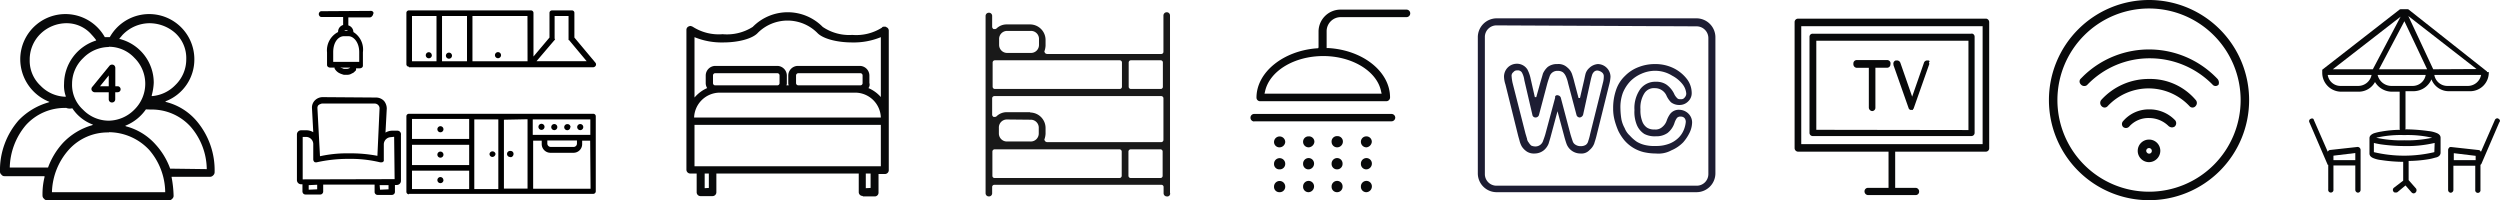 <svg xmlns="http://www.w3.org/2000/svg" viewBox="0 0 312.2 25"><defs><style>.cls-1{fill:#08090a;}.cls-2{fill:#1d1d33;}.cls-3{fill:#191919;}.cls-4{fill-rule:evenodd;}</style></defs><title>Element 4</title><g id="Ebene_2" data-name="Ebene 2"><g id="Ebene_1-2" data-name="Ebene 1"><g id="Ebene_1-2-2" data-name="Ebene 1-2"><path class="cls-1" d="M156.63,15.17a.47.47,0,0,1-.47-.47.46.46,0,0,1,.45-.47h17.16a.47.47,0,0,1,.47.45v0a.47.47,0,0,1-.47.47H156.63Z"/><path class="cls-1" d="M157.38,12.64a.45.45,0,0,1-.47-.45v0c0-3.16,3.35-5.86,7.58-6.16h.11l.06-.11V4A2.75,2.75,0,0,1,167.4,1.2h8.24a.47.47,0,1,1,0,.94h-8.21a1.76,1.76,0,0,0-1.76,1.76V6h.18c4.34.24,7.74,2.94,7.74,6.17a.47.47,0,0,1-.45.47H157.38ZM165.25,7c-3.64,0-6.75,1.88-7.28,4.46l-.06.24h14.63l-.06-.24C172,8.89,168.84,7,165.26,7Z"/><path class="cls-1" d="M159.8,18.4a.67.67,0,0,1-.7-.66v0a.7.7,0,0,1,1.4,0A.72.72,0,0,1,159.8,18.4Z"/><path class="cls-1" d="M159.8,21.15a.66.66,0,0,1-.7-.64v-.06a.7.7,0,0,1,1.4,0,.68.68,0,0,1-.64.7Z"/><path class="cls-1" d="M159.8,24a.66.66,0,0,1-.7-.64v-.06a.7.7,0,0,1,1.4,0h0a.68.68,0,0,1-.64.7Z"/><path class="cls-1" d="M170.66,18.4a.69.69,0,0,1-.71-.67v0a.67.67,0,0,1,.66-.7h0a.67.67,0,0,1,.7.64v.06A.76.76,0,0,1,170.66,18.4Z"/><path class="cls-1" d="M170.66,21.15a.67.67,0,0,1-.71-.65v-.05a.69.69,0,0,1,.67-.71h0a.68.68,0,0,1,.7.66v.05A.72.72,0,0,1,170.66,21.15Z"/><path class="cls-1" d="M170.66,24a.67.67,0,0,1-.71-.65v-.05a.69.69,0,0,1,.67-.71h0a.68.68,0,0,1,.7.66v.05A.72.72,0,0,1,170.66,24Z"/><path class="cls-1" d="M167,18.4a.69.69,0,0,1-.71-.67v0A.67.67,0,0,1,167,17H167a.67.67,0,0,1,.7.64v.06A.72.72,0,0,1,167,18.4Z"/><path class="cls-1" d="M167,21.15a.67.67,0,0,1-.71-.65v-.05a.69.69,0,0,1,.67-.71h0a.68.68,0,0,1,.7.66v.05a.68.68,0,0,1-.64.7Z"/><path class="cls-1" d="M167,24a.67.67,0,0,1-.71-.65v-.05a.69.69,0,0,1,.67-.71h0a.68.68,0,0,1,.7.66v.05a.68.68,0,0,1-.64.7Z"/><path class="cls-1" d="M163.44,18.4a.69.69,0,0,1-.71-.67v0a.67.67,0,0,1,.66-.7h.05a.67.67,0,0,1,.7.64v.06A.76.76,0,0,1,163.44,18.4Z"/><path class="cls-1" d="M163.44,21.15a.67.67,0,0,1-.71-.65v-.05a.69.69,0,0,1,.67-.71h0a.68.68,0,0,1,.7.66v.05A.72.72,0,0,1,163.44,21.15Z"/><path class="cls-1" d="M163.44,24a.67.67,0,0,1-.71-.65v-.05a.69.69,0,0,1,.67-.71h0a.68.68,0,0,1,.7.66v.05A.72.72,0,0,1,163.44,24Z"/><path class="cls-1" d="M248.06,2.33H224.53a.43.43,0,0,0-.42.43s0,0,0,0V18.47a.45.45,0,0,0,.41.47h11.32v4.52h-2.58a.43.43,0,0,0-.42.43v0a.46.46,0,0,0,.41.47h6a.42.42,0,0,0,.41-.43v0a.45.45,0,0,0-.41-.47h-2.58V18.94H248a.42.42,0,0,0,.41-.43V2.8A.45.45,0,0,0,248.06,2.33ZM224.94,18.06V3.27h22.65V18H224.94Z"/><path class="cls-1" d="M246.18,4.21h-19.8a.38.38,0,0,0-.41.37v12a.4.4,0,0,0,.39.41h19.82a.4.4,0,0,0,.41-.39v-12a.39.39,0,0,0-.37-.41Zm-19.36,12V5.09h19V16.24Z"/><path class="cls-1" d="M235.68,7.5h-3.81a.42.42,0,0,0-.42.42V8a.45.45,0,0,0,.42.47h1.51v4.93a.45.45,0,0,0,.41.47.41.41,0,0,0,.41-.41v-5h1.47a.42.42,0,0,0,.41-.43V8C236.15,7.73,235.91,7.5,235.68,7.5Z"/><path class="cls-1" d="M240.84,7.55h-.17a.42.42,0,0,0-.41.3l-1.47,4.22-1.47-4.22a.44.44,0,0,0-.41-.3h-.17a.41.41,0,0,0-.28.51.2.2,0,0,0,0,.08l1.88,5.34c0,.06.06.12.18.24v0h.18a.28.28,0,0,0,.18,0v-.06c.06-.06.12-.12.12-.18l1.88-5.34a.36.36,0,0,0,0-.35C241,7.67,241,7.61,240.84,7.55Z"/><path class="cls-1" d="M268.37,23.94A11.44,11.44,0,1,1,279.81,12.5,11.44,11.44,0,0,1,268.37,23.94Zm0-23.94a12.5,12.5,0,1,0,12.5,12.5A12.5,12.5,0,0,0,268.37,0Z"/><path class="cls-1" d="M268.37,19.19a.38.38,0,0,1-.35-.35.35.35,0,0,1,.35-.35.35.35,0,0,1,.35.35.34.34,0,0,1-.33.35Zm0-1.76a1.41,1.41,0,0,0,0,2.82,1.43,1.43,0,0,0,1.41-1.41,1.4,1.4,0,0,0-1.39-1.41Z"/><path class="cls-1" d="M268.37,9.86a8,8,0,0,0-5.93,2.58.58.58,0,0,0,0,.81h0a.54.54,0,0,0,.35.18.51.51,0,0,0,.42-.18,7,7,0,0,1,10.21,0,.49.49,0,0,0,.69.07.23.23,0,0,0,.07-.07.56.56,0,0,0,0-.79l0,0A7.45,7.45,0,0,0,268.37,9.86Z"/><path class="cls-1" d="M276.87,9.8a11.78,11.78,0,0,0-16.64-.36l-.36.36a.49.49,0,0,0-.05.7l.05.06a.55.55,0,0,0,.41.18.49.49,0,0,0,.41-.18,10.79,10.79,0,0,1,7.81-3.28,11,11,0,0,1,7.8,3.28.49.49,0,0,0,.69.07.23.23,0,0,0,.07-.07A.72.72,0,0,0,276.87,9.8Z"/><path class="cls-1" d="M268.37,13.66a4.21,4.21,0,0,0-3.23,1.46.53.53,0,0,0,0,.74l0,0a.55.55,0,0,0,.76-.06,3.19,3.19,0,0,1,2.47-1.06,3.47,3.47,0,0,1,2.44,1,.71.71,0,0,0,.41.17.64.64,0,0,0,.36-.11.57.57,0,0,0,.06-.77A4.4,4.4,0,0,0,268.37,13.66Z"/><path class="cls-2" d="M206.8,19.17a7.1,7.1,0,0,1-1.53-.17,4.63,4.63,0,0,1-2.41-1.47,6,6,0,0,1-.76-1.17,9.38,9.38,0,0,1-.47-1.35,5.59,5.59,0,0,1-.18-1.47,6.86,6.86,0,0,1,.36-2.29,4.29,4.29,0,0,1,1.11-1.76,4.69,4.69,0,0,1,1.7-1.11A5.57,5.57,0,0,1,206.68,8a5.18,5.18,0,0,1,2.35.53,4.76,4.76,0,0,1,1.64,1.35,2.89,2.89,0,0,1,.59,1.7,1.4,1.4,0,0,1-.42,1.06,1.5,1.5,0,0,1-1.11.47,1.68,1.68,0,0,1-1.06-.34,3.05,3.05,0,0,1-.53-.76,1.57,1.57,0,0,0-1.46-1,1.42,1.42,0,0,0-1.29.58,3.33,3.33,0,0,0-.53,2.06,3.75,3.75,0,0,0,.23,1.52,1.61,1.61,0,0,0,.59.77,1.63,1.63,0,0,0,.94.23,1.24,1.24,0,0,0,.94-.29,1.77,1.77,0,0,0,.58-.82,3.18,3.18,0,0,1,.42-.82,1.35,1.35,0,0,1,1.17-.53,1.67,1.67,0,0,1,1.11.47,1.54,1.54,0,0,1,.47,1.11,3.08,3.08,0,0,1-.29,1.23,5.4,5.4,0,0,1-.82,1.25,4.46,4.46,0,0,1-1.47,1A3.36,3.36,0,0,1,206.8,19.17Zm-.06-10.33A4.2,4.2,0,0,0,205,9.2a4.42,4.42,0,0,0-1.4.94,4.69,4.69,0,0,0-.94,1.46,5.23,5.23,0,0,0-.3,2,9.38,9.38,0,0,0,.12,1.29,3.72,3.72,0,0,0,.41,1.11,2.45,2.45,0,0,0,.65.94,4.63,4.63,0,0,0,.88.77,3.53,3.53,0,0,0,1.05.41,5.07,5.07,0,0,0,1.35.11,4.45,4.45,0,0,0,1.65-.29,3.38,3.38,0,0,0,1.17-.76,2.93,2.93,0,0,0,.65-1,3.4,3.4,0,0,0,.23-.94.72.72,0,0,0-.17-.51.62.62,0,0,0-.46-.17.55.55,0,0,0-.47.17,2.19,2.19,0,0,0-.3.59,2.63,2.63,0,0,1-.88,1.29,2.44,2.44,0,0,1-1.46.41,2.81,2.81,0,0,1-1.43-.29,2.44,2.44,0,0,1-.94-1.12,4.26,4.26,0,0,1-.3-1.87,4.11,4.11,0,0,1,.71-2.59,2.34,2.34,0,0,1,2-.94,2.2,2.2,0,0,1,1.29.36,3,3,0,0,1,.94,1.11,1.7,1.7,0,0,0,.41.59c.12.12.24.12.47.12a.52.52,0,0,0,.47-.24.69.69,0,0,0,.18-.47,2.16,2.16,0,0,0-.47-1.17,4,4,0,0,0-1.29-1.06A4,4,0,0,0,206.74,8.84Z"/><path class="cls-2" d="M186.9,24a2.35,2.35,0,0,1-2.35-2.31v-17a2.36,2.36,0,0,1,2.32-2.4h25a2.37,2.37,0,0,1,2.35,2.37v17a2.36,2.36,0,0,1-2.35,2.34Zm0-20.83a1.45,1.45,0,0,0-1.47,1.45V21.73a1.45,1.45,0,0,0,1.44,1.46h25a1.45,1.45,0,0,0,1.47-1.43v-17a1.47,1.47,0,0,0-1.45-1.47h0Z"/><path class="cls-2" d="M197.38,19.17a1.85,1.85,0,0,1-1.76-1.23c-.06-.17-.18-.53-.3-1l-.82-3.05-.82,3.05c-.12.47-.23.77-.29,1a2.11,2.11,0,0,1-.59.82,1.85,1.85,0,0,1-1.17.41,1.63,1.63,0,0,1-.94-.23,2.24,2.24,0,0,1-.65-.65,2.91,2.91,0,0,1-.29-.76c-.06-.23-.12-.41-.18-.65L188,10.55a3.39,3.39,0,0,1-.18-1,1.63,1.63,0,0,1,.47-1.12,1.6,1.6,0,0,1,1.1-.47,1.55,1.55,0,0,1,1.35.71,4.4,4.4,0,0,1,.41,1.17l.52,2.29h.18l.54-1.94c.12-.41.23-.76.29-1a2.53,2.53,0,0,1,.59-.82A1.89,1.89,0,0,1,194.49,8a1.6,1.6,0,0,1,1.23.42,1.86,1.86,0,0,1,.59.82c.11.33.21.66.29,1l.53,2h.18l.53-2.29c.06-.29.11-.53.17-.76a1.56,1.56,0,0,1,.47-.71A1.73,1.73,0,0,1,199.54,8a1.61,1.61,0,0,1,1.58,1.59,4.87,4.87,0,0,1-.17,1l-1.57,6.33c-.11.47-.23.77-.29,1a2,2,0,0,1-.59.82A1.35,1.35,0,0,1,197.38,19.17ZM194.5,11.9a.44.44,0,0,1,.41.29l1.2,4.54c.12.41.24.76.3.94a.78.78,0,0,0,.35.41,1.13,1.13,0,0,0,.65.17,1.12,1.12,0,0,0,.64-.17.8.8,0,0,0,.29-.47,6.74,6.74,0,0,0,.24-.88l1.58-6.34a2.86,2.86,0,0,0,.12-.82.6.6,0,0,0-.23-.53,1.15,1.15,0,0,0-.53-.23.58.58,0,0,0-.47.17,1,1,0,0,0-.24.41c-.05.18-.11.36-.17.65l-.94,4.28a.51.51,0,0,1-.41.35.43.43,0,0,1-.41-.29l-1.06-4a4,4,0,0,0-.29-.88,1.35,1.35,0,0,0-.35-.47,1.07,1.07,0,0,0-.65-.18,1,1,0,0,0-1,.65c-.06.18-.17.47-.29.88l-1.06,4a.44.44,0,0,1-.41.29.39.39,0,0,1-.41-.35l-1-4.3a2.78,2.78,0,0,0-.29-.94.59.59,0,0,0-.59-.29A.55.55,0,0,0,189,9a.56.56,0,0,0-.23.53,5.59,5.59,0,0,0,.12.82l1.62,6.36c.06.17.12.41.18.59a.94.94,0,0,0,.23.52,1.48,1.48,0,0,0,.3.36,1.31,1.31,0,0,0,.52.11,1,1,0,0,0,.94-.64c.06-.18.18-.47.3-.88l1.23-4.58c-.06-.2.12-.31.29-.31Z"/></g><path class="cls-1" d="M5.87,25a.43.43,0,0,1-.37-.18.5.5,0,0,1-.19-.36,8.89,8.89,0,0,1,.25-2.34V22h-5a.43.43,0,0,1-.37-.18A.5.5,0,0,1,0,21.49,9.45,9.45,0,0,1,2.35,15a8.33,8.33,0,0,1,3.7-2.21l.13-.06-.13-.06A5.73,5.73,0,0,1,2.53,7.4,5.64,5.64,0,0,1,13.09,4.64h.62A5.64,5.64,0,0,1,24.27,7.4a5.58,5.58,0,0,1-3.52,5.22l-.12.06.12.06A7.39,7.39,0,0,1,24.46,15a9.49,9.49,0,0,1,2.34,6.54.52.52,0,0,1-.18.36.54.54,0,0,1-.37.18H21.43v.06a14,14,0,0,1,.25,2.34.5.5,0,0,1-.19.36.52.52,0,0,1-.37.18Zm7.72-8.46a6.53,6.53,0,0,0-5,2.16,8.28,8.28,0,0,0-2.1,5.22V24H20.63v-.06a8.18,8.18,0,0,0-2-5.22A6.94,6.94,0,0,0,13.59,16.51Zm4.63-2.88a5.69,5.69,0,0,1-2.47,2l-.12.06.12.06A7.47,7.47,0,0,1,19.39,18a9,9,0,0,1,1.86,3.06l4.57.06v-.06a8.23,8.23,0,0,0-2-5.22,6.53,6.53,0,0,0-5-2.16Zm-10-.18a6.53,6.53,0,0,0-5,2.16,8.51,8.51,0,0,0-2,5.22v.06H6a9.27,9.27,0,0,1,1.85-3.06,8.07,8.07,0,0,1,3.65-2.22l.12-.06-.12-.06a5.26,5.26,0,0,1-2.47-2A1.23,1.23,0,0,1,8.21,13.45Zm5.38-7.61a4.55,4.55,0,0,0-3.21,1.38A4.45,4.45,0,0,0,9,10.46a4.19,4.19,0,0,0,1.36,3.23,4.48,4.48,0,0,0,3.21,1.38,4.58,4.58,0,0,0,3.21-1.38,4.53,4.53,0,0,0,0-6.47A4.35,4.35,0,0,0,13.59,5.84ZM18.65,2.9a4.7,4.7,0,0,0-3.27,1.38c-.13.12-.25.3-.37.42l-.13.18H15a5.64,5.64,0,0,1,4.2,5.46,7,7,0,0,1-.25,1.56V12H19a4.55,4.55,0,0,0,2.9-1.38,4.45,4.45,0,0,0,1.36-3.24A4.23,4.23,0,0,0,21.86,4.1,4.88,4.88,0,0,0,18.65,2.9ZM8.28,2.9A4.68,4.68,0,0,0,5.06,4.22,4.48,4.48,0,0,0,3.71,7.46,4.25,4.25,0,0,0,5.06,10.7a4.49,4.49,0,0,0,3.09,1.38h.06V12A3.88,3.88,0,0,1,8,10.46a5.71,5.71,0,0,1,4-5.4H12L12,5a6.4,6.4,0,0,0-.55-.66A4.1,4.1,0,0,0,8.28,2.9Z"/><path d="M14.68,10.77a.38.38,0,0,1,.27.65.43.43,0,0,1-.27.1h-.29v.87a.41.41,0,0,1-.12.3.42.42,0,0,1-.29.11.39.39,0,0,1-.28-.11.41.41,0,0,1-.12-.3v-.87H11.83a.39.39,0,0,1-.28-.12.35.35,0,0,1-.13-.28.39.39,0,0,1,.1-.27l2.14-2.62A.41.41,0,0,1,14,8.07a.38.38,0,0,1,.29.12.44.44,0,0,1,.11.29v2.29Zm-2.19,0h1.09V9.42Z"/><path class="cls-1" d="M107.72,24.47a.48.48,0,0,1-.48-.49V21.67H89.46V24a.48.48,0,0,1-.48.49H87.46A.48.48,0,0,1,87,24V21.67h-.79a.48.48,0,0,1-.49-.48V3.72A.46.46,0,0,1,86,3.3c.06,0,.12-.06.18-.06a.85.85,0,0,1,.36.12,6,6,0,0,0,3.7.91A6,6,0,0,0,94,3.36a6.13,6.13,0,0,1,8.74,0,5.89,5.89,0,0,0,3.7,1,6,6,0,0,0,3.7-.91c.06-.12.18-.12.36-.12a.22.22,0,0,1,.18.06.45.45,0,0,1,.31.42V21.25a.48.48,0,0,1-.49.48h-.79v2.32a.47.47,0,0,1-.48.48h-1.46Zm1-1V21.67h-.6V23.5Zm-20.2,0V21.67H88V23.5ZM110,20.76V15.59H86.73v5.17Zm0-6.08a3.21,3.21,0,0,0-3.16-3.11h-17a3.22,3.22,0,0,0-3.16,3.11ZM108.45,11A4.33,4.33,0,0,1,110,12.12V4.64a8.87,8.87,0,0,1-3.58.66c-1.94,0-3.7-.48-4.37-1.21a5.26,5.26,0,0,0-7.4,0C94,4.82,92.25,5.3,90.31,5.3a8.87,8.87,0,0,1-3.58-.66v7.54A4.41,4.41,0,0,1,88.31,11a1.21,1.21,0,0,1-.18-.66V9.44a1.21,1.21,0,0,1,1.21-1.21h7.71a1.21,1.21,0,0,1,1.21,1.21v.92a.54.54,0,0,1-.06.3h.3a.65.65,0,0,1-.06-.3V9.44a1.21,1.21,0,0,1,1.21-1.21h7.71a1.21,1.21,0,0,1,1.21,1.21v.92A.7.7,0,0,1,108.45,11ZM99.72,9.14a.29.29,0,0,0-.31.3v.92a.29.29,0,0,0,.31.3h7.7a.28.28,0,0,0,.3-.3V9.44a.28.28,0,0,0-.3-.3Zm-10.38,0a.28.28,0,0,0-.3.3v.92a.28.28,0,0,0,.3.3h7.71a.28.28,0,0,0,.3-.3V9.44a.28.28,0,0,0-.3-.3Z"/><path class="cls-3" d="M145.72,24.53a.4.4,0,0,1-.41-.41v-.75a.27.27,0,0,0-.29-.29H124.19a.27.27,0,0,0-.29.29v.75a.39.39,0,0,1-.41.41.4.4,0,0,1-.41-.41V2a.4.4,0,0,1,.41-.41.39.39,0,0,1,.41.41V3.34a.33.33,0,0,0,.18.29h.11a.36.36,0,0,0,.24-.06,1.81,1.81,0,0,1,1.28-.52h2.93A1.94,1.94,0,0,1,130.57,5v.7a2.48,2.48,0,0,1-.12.64c-.06.11,0,.17.06.29a.44.44,0,0,0,.23.11H145a.27.27,0,0,0,.29-.29V1.94a.41.41,0,0,1,.41-.41.4.4,0,0,1,.41.41V24.07A.35.35,0,0,1,145.72,24.53Zm-4.5-5.88a.28.28,0,0,0-.3.29v3a.28.28,0,0,0,.3.29h3.68a.27.27,0,0,0,.29-.29v-3a.27.27,0,0,0-.29-.29Zm-17,0a.28.28,0,0,0-.29.29v3a.27.27,0,0,0,.29.29h15.56a.28.28,0,0,0,.3-.29v-3a.28.28,0,0,0-.3-.29Zm4.45-4.6A1.94,1.94,0,0,1,130.57,16v.7a2.41,2.41,0,0,1-.12.64c-.06.12,0,.18.06.29a.47.47,0,0,0,.23.12H145a.28.28,0,0,0,.29-.29V12.25A.28.28,0,0,0,145,12H124.19a.28.28,0,0,0-.29.3v2a.33.33,0,0,0,.18.3h.11a.36.36,0,0,0,.24-.06,1.82,1.82,0,0,1,1.28-.53h2.93Zm-2.93.87a1,1,0,0,0-1,1.05v.7a1,1,0,0,0,1,1h2.93a1,1,0,0,0,1.05-1V16a1,1,0,0,0-1.05-1.05Zm15.51-7.39a.28.28,0,0,0-.3.29v3a.28.28,0,0,0,.3.29h3.68a.27.27,0,0,0,.29-.29v-3a.27.27,0,0,0-.29-.29Zm-17,0a.28.28,0,0,0-.29.29v3a.28.28,0,0,0,.29.29h15.56a.28.28,0,0,0,.3-.29v-3a.28.28,0,0,0-.3-.29Zm1.52-3.67a1,1,0,0,0-1,1.05v.7a1,1,0,0,0,1,1h2.93a1,1,0,0,0,1.05-1v-.7a1,1,0,0,0-1.05-1.05Z"/><path class="cls-4" d="M50.75,8a.31.31,0,0,0,.32.33V8.4h23a.39.39,0,0,0,.33-.21.34.34,0,0,0-.06-.38L71.73,4.69V1.62a.3.3,0,0,0-.32-.32H68.94a.31.31,0,0,0-.32.32V4.69l-2,2.37V1.62a.31.31,0,0,0-.32-.32H51.07a.31.31,0,0,0-.32.32ZM69.32,4.85v0h-.06V2H71V5l.06,0h0l2.2,2.64H67l2.2-2.58L69.26,5l.06-.11Zm-3.44,2.8H59V2h6.87Zm-7.56,0H55.2V2h3.12Zm-3.81,0H51.45V2h3.06Zm1.93-.76a.38.38,0,1,1-.75,0,.38.38,0,0,1,.75,0ZM50.75,23.94a.31.31,0,0,0,.32.32v-.05h23a.32.32,0,0,0,.33-.32V14.53a.31.31,0,0,0-.33-.32h-23a.31.31,0,0,0-.32.32Zm23-.37H66.58v-6h1.07V18a1.09,1.09,0,0,0,1.08,1.08h2.9A1.08,1.08,0,0,0,72.7,18v-.43h1ZM62.93,15v-.05l2.95-.06v8.66H62.93Zm-.7,8.61h-3V14.91h3v8.66Zm-3.64,0H51.45V21.31h7.14Zm0-3H51.45V18.08h7.14Zm10.19-2.26a.43.43,0,0,1-.43-.43v-.38h3.7v.38a.42.42,0,0,1-.42.43Zm-10.19-1H51.45V14.85h7.14ZM68,16.84H66.53V14.91h7.19v1.93Zm0-1a.38.38,0,1,1-.38-.38A.38.38,0,0,1,68,15.88Zm-4.24,3.76a.38.38,0,1,1,0-.75.36.36,0,0,1,.37.37A.41.41,0,0,1,63.74,19.64Zm-2.63-.38a.37.37,0,0,0,.37.38.41.41,0,0,0,.38-.38.38.38,0,0,0-.75,0ZM55,16.52a.38.38,0,1,0-.38-.38A.38.38,0,0,0,55,16.52Zm7.19-9.25a.38.38,0,1,0-.38-.38A.38.38,0,0,0,62.18,7.27Zm-8.26-.38a.38.38,0,1,1-.38-.37A.38.38,0,0,1,53.92,6.89ZM55,19.69a.38.38,0,1,0-.38-.37A.38.38,0,0,0,55,19.69Zm.38,2.8a.38.38,0,1,1-.38-.38A.38.38,0,0,1,55.37,22.49Zm13.84-6.24a.38.38,0,1,0-.38-.37A.38.38,0,0,0,69.21,16.25Zm2-.37a.38.38,0,1,1-.38-.38A.38.38,0,0,1,71.25,15.88Zm1.23.37a.38.38,0,1,0-.37-.37A.38.38,0,0,0,72.48,16.25ZM40.29,12.13a1.38,1.38,0,0,0-1,.44h0a1.26,1.26,0,0,0-.33.94l.16,3a1.64,1.64,0,0,0-.82-.24h-.7a.52.52,0,0,0-.52.52v5.7a.52.52,0,0,0,.52.52h0l.17,0v.92a.41.41,0,0,0,.11.25.36.36,0,0,0,.25.11H40a.33.33,0,0,0,.25-.11.36.36,0,0,0,.11-.25l0-.88,6.42,0v.93a.36.36,0,0,0,.11.25.34.34,0,0,0,.25.11h1.82a.38.38,0,0,0,.36-.36l0-.88h.23a.52.52,0,0,0,.52-.52V16.85a.45.45,0,0,0-.47-.53h-.64a1.64,1.64,0,0,0-.82.24l.16-3h0a1.52,1.52,0,0,0-.33-.94h0a1.38,1.38,0,0,0-1-.44Zm-.51,1A.55.55,0,0,1,40,13a.59.59,0,0,1,.24-.07h6.55a.62.62,0,0,1,.46.21.58.58,0,0,1,.15.4l-.27,5.92a17.55,17.55,0,0,0-3.51-.31,15.6,15.6,0,0,0-3.66.36l-.32-6A.54.54,0,0,1,39.78,13.11Zm9,4,.44-.05.06,5.29L37.8,22.4V17.1h.45a.9.9,0,0,1,.87.87v1.94a.43.43,0,0,0,.12.29c.06.07.13.07.23.07h.07a18.15,18.15,0,0,1,4.07-.43,15.59,15.59,0,0,1,3.86.43h.23a.26.26,0,0,0,.12-.05.22.22,0,0,0,.11-.14.86.86,0,0,0,0-.16V18a.91.91,0,0,1,.88-.87ZM38.55,23.69v-.57l1.06-.05,0,.57Zm8.91,0-.05-.57h1.11l0,.52ZM44.61,8.4Zm-4.48-7a.28.28,0,0,0-.23.12.39.39,0,0,0-.09.26A.41.41,0,0,0,39.9,2a.28.28,0,0,0,.23.12h2.72v1a.88.88,0,0,0-.63.83V4a2.57,2.57,0,0,0-1.38,2.54V8.11a.3.3,0,0,0,.12.24.43.43,0,0,0,.26.09h.56a.19.19,0,0,1,0,.09h0a.27.27,0,0,0,.06.12,1.46,1.46,0,0,0,.41.41,2.18,2.18,0,0,0,.53.23.5.5,0,0,0,.21.05h.37a1,1,0,0,0,.6-.18A.65.65,0,0,0,44.23,9h0l.23-.23,0,0s0,0,0,0a.15.15,0,0,0,0-.07h0s0,0,0,0h0a.11.11,0,0,0,0-.09l0,0h0a.12.12,0,0,0,0-.08v0h.48a.43.43,0,0,0,.26-.09.28.28,0,0,0,.12-.23V6.52A2.57,2.57,0,0,0,44.13,4V4a.88.88,0,0,0-.63-.83v-1h2.72A.37.37,0,0,0,46.48,2a.39.39,0,0,0,.12-.25.2.2,0,0,0,0-.25.31.31,0,0,0-.25-.14Zm3.32,2.45H43a.27.27,0,0,1,.21-.09A.29.29,0,0,1,43.45,3.85ZM41.61,6.52c0-1.31.68-2,1.34-2h.57c.6,0,1.34.71,1.34,2V7.73H41.61Zm.89,1.92h1.33l0,0-.08,0h0l-.09.06a.84.84,0,0,1-.32.1H43a.44.44,0,0,1-.27-.1l0,0h0l0,0A.46.46,0,0,1,42.5,8.44Z"/><path class="cls-1" d="M291.4,19.44l2.73-.33V20H291.4Zm-2.84-4.6a.31.31,0,0,0-.16.44l2.24,5.2a.11.11,0,0,0,.11.11v3.07a.33.33,0,1,0,.65,0v-3h2.73v3.07a.36.36,0,0,0,.33.33.35.35,0,0,0,.33-.33v-5a.38.38,0,0,0-.38-.38l-3.44.38a.38.38,0,0,0-.28.22l-1.75-4C288.94,14.84,288.78,14.73,288.56,14.84Z"/><path class="cls-1" d="M309.16,20h-2.73v-.87l2.73.33Zm2.84-5.2a.34.34,0,0,0-.43.16l-1.75,4c-.06-.11-.17-.22-.27-.22l-3.45-.38c-.11,0-.22,0-.27.11a.37.37,0,0,0-.11.27v5a.35.35,0,0,0,.33.33.36.36,0,0,0,.33-.33V20.7h2.73v3a.33.33,0,1,0,.65,0V20.59l.11-.11,2.24-5.2A.26.26,0,0,0,312,14.84Z"/><path class="cls-1" d="M308.23,10.73h-2.56A1.65,1.65,0,0,1,304,9.36h5.84A1.69,1.69,0,0,1,308.23,10.73Zm-4.37-2.08L300.75,2l8.52,6.62Zm-6.77,0,3.17-6,2.84,6Zm4.15,2.08h-2.62a1.77,1.77,0,0,1-1.7-1.37h6A1.65,1.65,0,0,1,301.24,10.73Zm-1,6.14a13.65,13.65,0,0,1,3.49.33,14.31,14.31,0,0,1-3.49.32,14.35,14.35,0,0,1-3.5-.32A13.69,13.69,0,0,1,300.26,16.87ZM304,19a16.41,16.41,0,0,1-7.55,0V17.85c.22.06.5.11.82.17a22.43,22.43,0,0,0,3,.22,15.12,15.12,0,0,0,3.77-.39ZM296.32,8.65h-5l8.47-6.57Zm-1.8,2.08h-2.24a1.6,1.6,0,0,1-1.59-1.37h5.47A1.7,1.7,0,0,1,294.52,10.73ZM310.58,9h0V8.93L300.8,1.2c-.05-.05-.11-.05-.22-.05h-.71a.37.37,0,0,0-.22.05L290,8.71v.38a2.37,2.37,0,0,0,2.35,2.36h2.24a2.31,2.31,0,0,0,2-1.21,2.47,2.47,0,0,0,2.08,1.21h1v4.6a.22.22,0,0,0,.05.16,14.35,14.35,0,0,0-2.35.22,6.45,6.45,0,0,0-.93.22c-.1.05-.54.22-.54.6v1.92c0,.38.38.54.54.6a3.53,3.53,0,0,0,.93.22,19.12,19.12,0,0,0,2.74.22v2.35l-1.15.88a.34.34,0,0,0-.06.49c.06.11.17.11.28.11a.37.37,0,0,0,.22-.05l1-.83.77.88a.37.37,0,0,0,.27.11.4.4,0,0,0,.28-.6l-.88-1-.05-.06V20.1a16.39,16.39,0,0,0,2.51-.22c.38-.06.71-.17.93-.22s.55-.22.55-.6V17.2c0-.39-.39-.55-.55-.61a3.53,3.53,0,0,0-.93-.22,22.4,22.4,0,0,0-2.95-.22.19.19,0,0,0,.05-.16v-4.6h1a2.46,2.46,0,0,0,2.24-1.48,2.32,2.32,0,0,0,2.18,1.48h2.57A2.33,2.33,0,0,0,310.8,9Z"/></g></g></svg>
